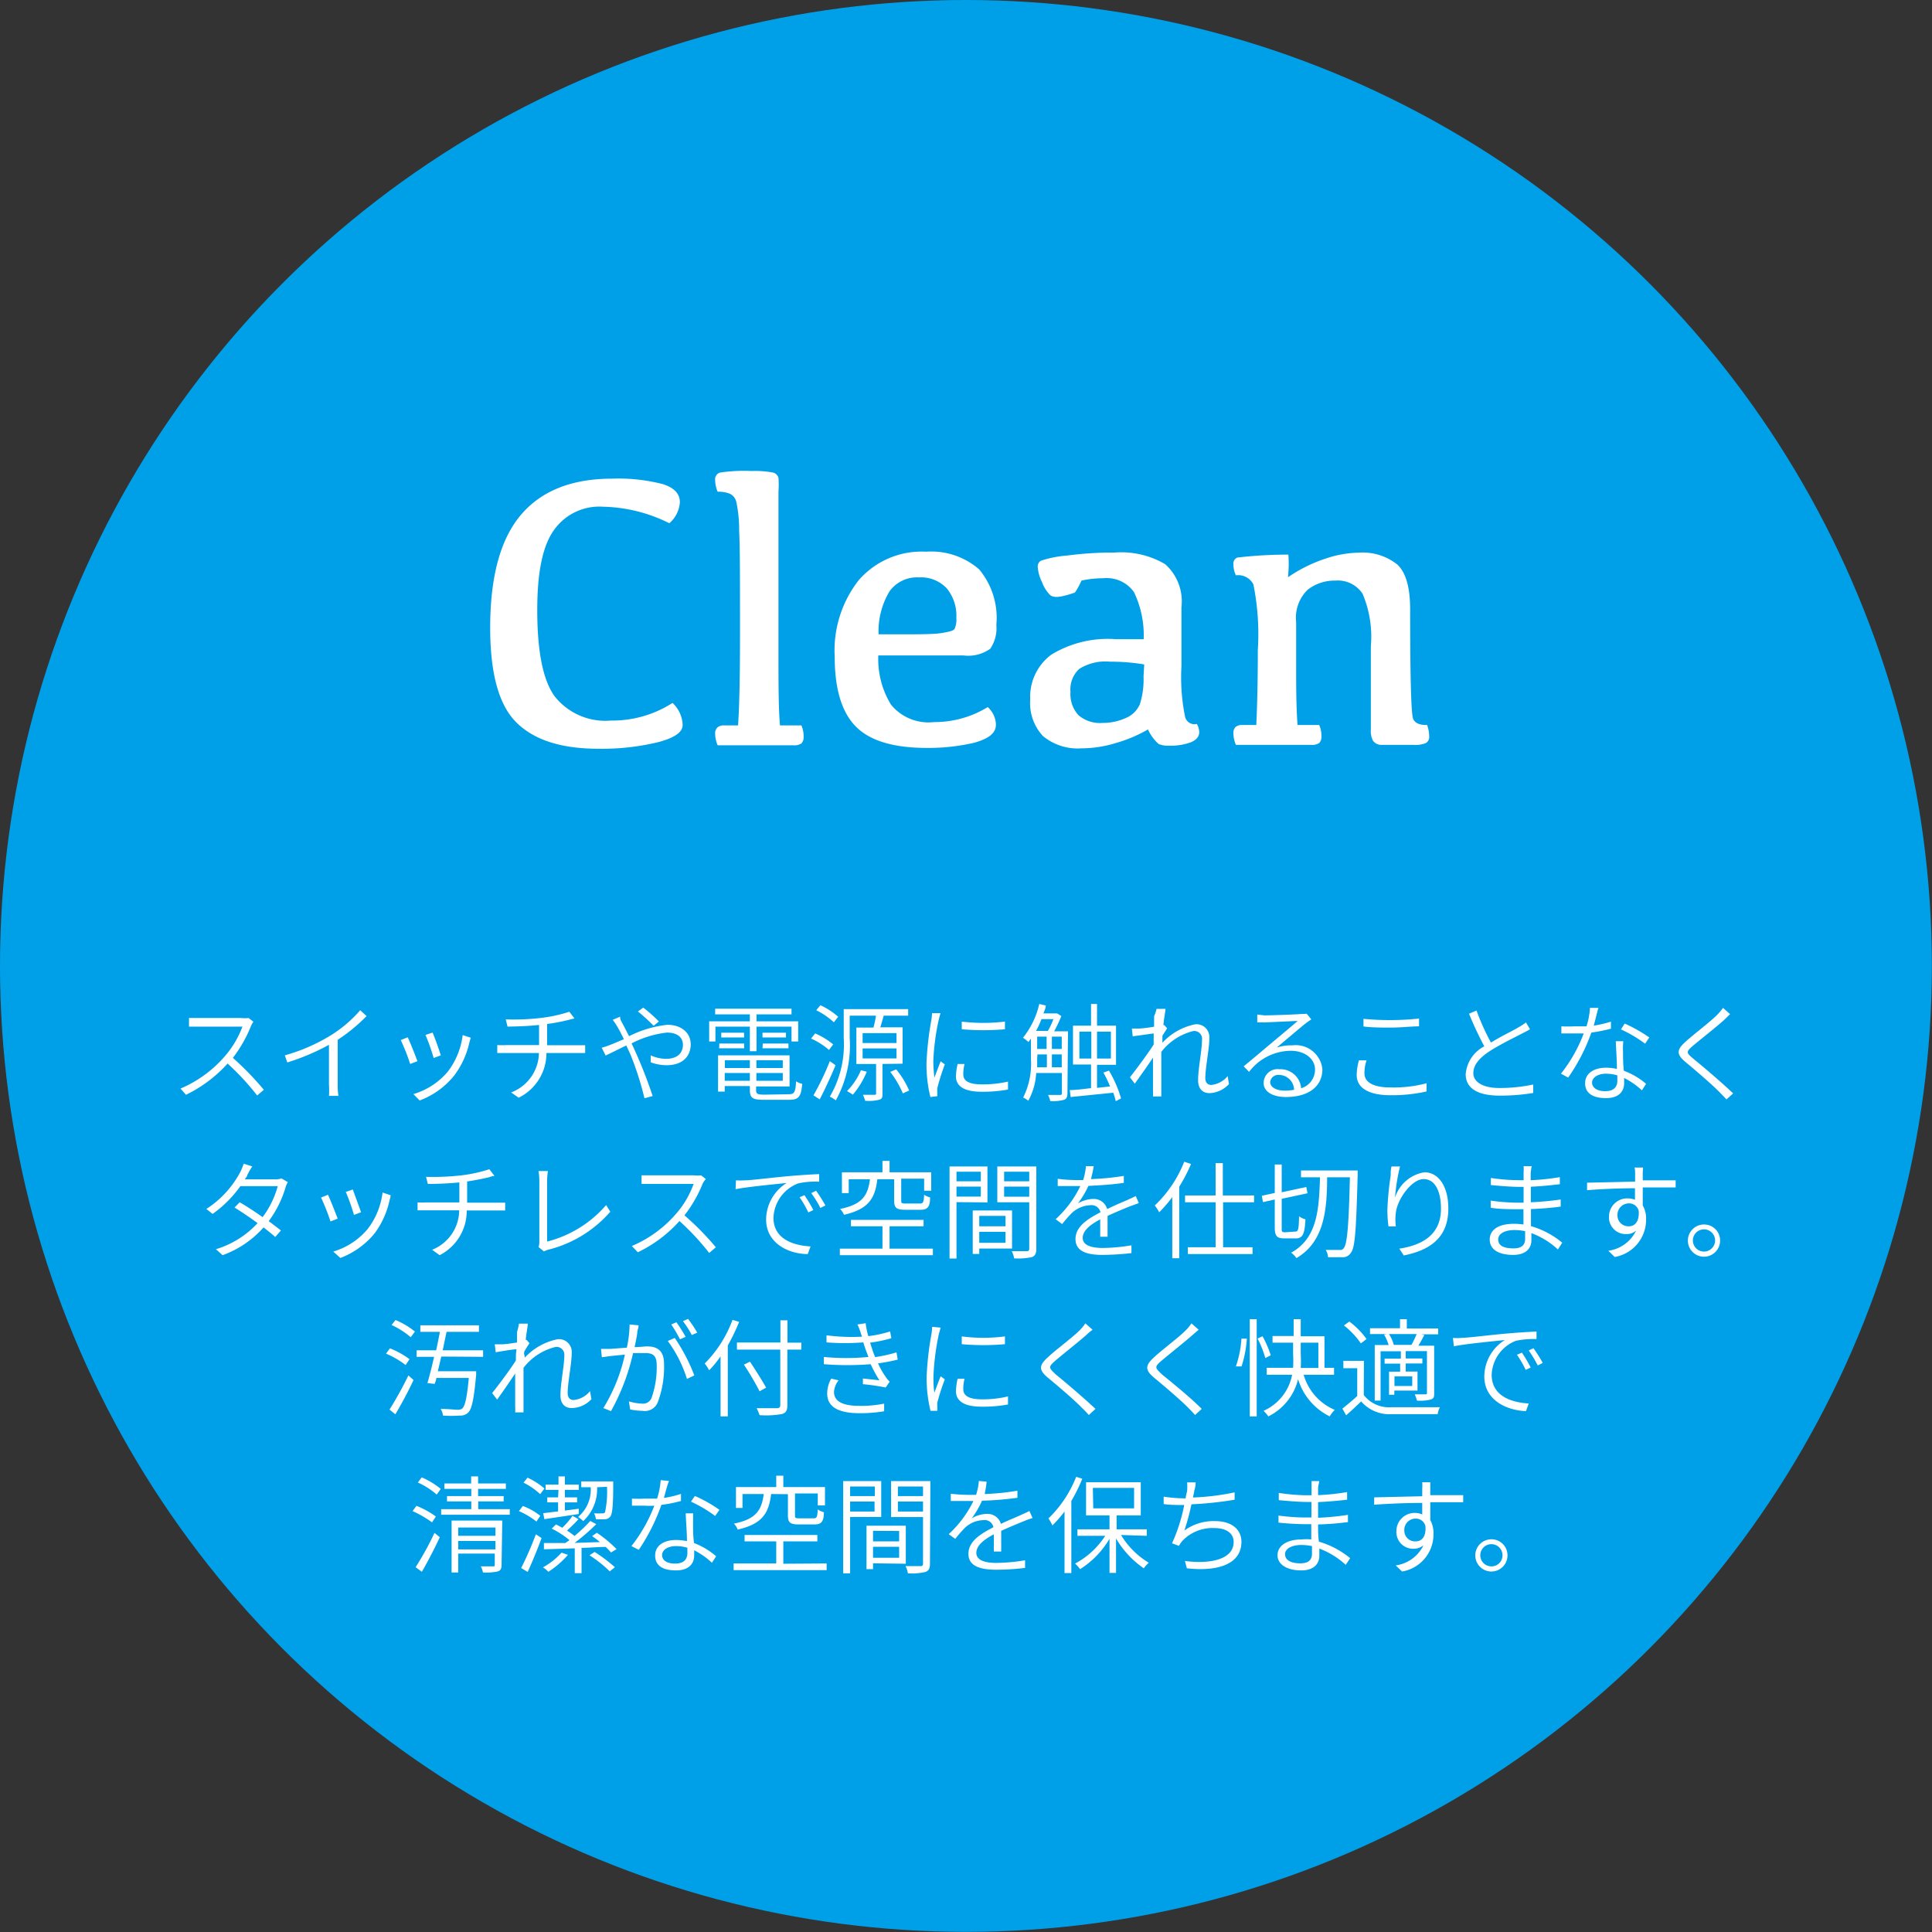 <svg xmlns="http://www.w3.org/2000/svg" viewBox="0 0 139.13 139.13"><rect x="0" y="0" width="139.13" height="139.13" fill="#333333" stroke="none"/><defs><style>.cls-1{fill:#00a0e9;}.cls-2{fill:#fff;}</style></defs><g id="レイヤー_2" data-name="レイヤー 2"><g id="レイヤー_1-2" data-name="レイヤー 1"><circle class="cls-1" cx="69.56" cy="69.56" r="69.56"/><path class="cls-2" d="M44,51.89a8,8,0,0,0,4.43-1.27,2.28,2.28,0,0,1,.73,1.59c0,.52-.59.93-1.78,1.24a17.19,17.19,0,0,1-4.29.47c-2.67,0-4.63-.63-5.9-1.89s-1.89-3.53-1.89-6.83c0-3.69.74-6.39,2.22-8.13s3.68-2.6,6.57-2.6a12.76,12.76,0,0,1,3.63.39c.83.26,1.24.69,1.24,1.31a2.18,2.18,0,0,1-.76,1.51,11.15,11.15,0,0,0-4.78-1.19,4,4,0,0,0-3.54,1.7c-.8,1.13-1.19,3-1.19,5.73,0,3,.41,5.06,1.25,6.22A4.65,4.65,0,0,0,44,51.89Z"/><path class="cls-2" d="M53.29,45.71c0-3.91,0-6.39-.06-7.46a9.68,9.68,0,0,0-.2-2.08.88.88,0,0,0-.48-.62,2.33,2.33,0,0,0-.87-.14,2.19,2.19,0,0,1-.18-.84.5.5,0,0,1,.36-.54,11.64,11.64,0,0,1,2.27-.11,6.85,6.85,0,0,1,1.48.1.54.54,0,0,1,.45.39,6.87,6.87,0,0,1,0,1V47c0,2.21,0,4,.11,5.24h1.54a1.85,1.85,0,0,1,.16.78.67.67,0,0,1-.15.51.89.89,0,0,1-.58.14H51.68a2.22,2.22,0,0,1-.18-.83.58.58,0,0,1,.16-.45.67.67,0,0,1,.49-.15h1Q53.29,50.29,53.29,45.71Z"/><path class="cls-2" d="M66.69,39.73A5.25,5.25,0,0,1,70.51,41a5.44,5.44,0,0,1,1.24,4,2.62,2.62,0,0,1-.44,1.72,2.74,2.74,0,0,1-1.94.48H63.25a6.29,6.29,0,0,0,.91,3.54A3.49,3.49,0,0,0,67.27,52a7.33,7.33,0,0,0,3.86-1.08,1.76,1.76,0,0,1,.59,1.26c0,.62-.51,1-1.53,1.3a14.51,14.51,0,0,1-3.45.38c-2.36,0-4.06-.5-5.08-1.51s-1.55-2.68-1.55-5.05a8.2,8.2,0,0,1,1.74-5.53A6,6,0,0,1,66.69,39.73Zm-.53,1.85a2.43,2.43,0,0,0-2.1,1,5.58,5.58,0,0,0-.79,3.1h1.42c1.52,0,2.55,0,3.1-.09s.86-.16.95-.3a1.58,1.58,0,0,0,.13-.78,3.11,3.11,0,0,0-.69-2.14A2.55,2.55,0,0,0,66.16,41.58Z"/><path class="cls-2" d="M82.67,52.53a10.22,10.22,0,0,1-2.39,1,8.42,8.42,0,0,1-2.4.36A3.91,3.91,0,0,1,75.1,53a3.47,3.47,0,0,1-.91-2.61,3.79,3.79,0,0,1,1.51-3.24,7.8,7.8,0,0,1,4.66-1.12h2a7.15,7.15,0,0,0-.7-3.39,2.39,2.39,0,0,0-2.18-1,7.54,7.54,0,0,0-1.6.17,5.29,5.29,0,0,1-.47.86,7.07,7.07,0,0,1-.8.24c-.48.12-.81.1-1-.07a2.63,2.63,0,0,1-.58-.94,2.85,2.85,0,0,1-.3-1.09.48.48,0,0,1,.23-.43,7.74,7.74,0,0,1,1.86-.37,25.53,25.53,0,0,1,3.47-.22,6.24,6.24,0,0,1,3.62.84,3.59,3.59,0,0,1,1.17,3.1v4.26a14.2,14.2,0,0,0,.26,3.62.69.69,0,0,0,.85.52,1.27,1.27,0,0,1,.17.6c0,.31-.2.55-.59.72a4.26,4.26,0,0,1-1.59.25,1.81,1.81,0,0,1-.74-.12A3.12,3.12,0,0,1,82.67,52.53Zm-.27-4.68a14.28,14.28,0,0,0-2.47-.2,3.53,3.53,0,0,0-2.21.52,2,2,0,0,0-.63,1.66,2.24,2.24,0,0,0,.57,1.67,2.37,2.37,0,0,0,1.73.56,4,4,0,0,0,1.7-.36,1.88,1.88,0,0,0,1-1,5.92,5.92,0,0,0,.26-2Z"/><path class="cls-2" d="M92.75,41.57a10.6,10.6,0,0,1,2.7-1.34,7.81,7.81,0,0,1,2.39-.43,4,4,0,0,1,2.78.85q.93.85.93,3.24,0,7.45.22,7.89c.14.3.47.44,1,.43a2.32,2.32,0,0,1,.15.81.5.5,0,0,1-.24.49,1.91,1.91,0,0,1-.87.13c-1.28,0-2.07,0-2.35,0a.72.72,0,0,1-.58-.29,1.49,1.49,0,0,1-.16-.81v-6a7.94,7.94,0,0,0-.6-3.79,2.13,2.13,0,0,0-1.94-.94,3.17,3.17,0,0,0-2,.65,2.81,2.81,0,0,0-.84,2.34V47.7c0,1.63,0,3.14.1,4.51H95a1.85,1.85,0,0,1,.16.78.67.67,0,0,1-.15.51.89.89,0,0,1-.58.14H89a2.22,2.22,0,0,1-.18-.83.61.61,0,0,1,.15-.45.7.7,0,0,1,.5-.15h1c.07-1.46.11-3.26.11-5.39a18.11,18.11,0,0,0-.32-4.74A1.23,1.23,0,0,0,89,41.43a1.87,1.87,0,0,1-.18-.8.46.46,0,0,1,.29-.48,31.57,31.57,0,0,1,3.67-.21A8.77,8.77,0,0,1,92.75,41.57Z"/><path class="cls-2" d="M18.07,73.9a9.66,9.66,0,0,1-1.3,2.28A21.72,21.72,0,0,1,19,78.48l-.48.41a18.36,18.36,0,0,0-2.13-2.3,9.74,9.74,0,0,1-3,2.25L13,78.39a8.68,8.68,0,0,0,3.16-2.29,7,7,0,0,0,1.3-2.17H14.36c-.27,0-.68,0-.75,0v-.62c.09,0,.51,0,.75,0h3a2.34,2.34,0,0,0,.54,0l.35.27A1.4,1.4,0,0,0,18.07,73.9Z"/><path class="cls-2" d="M23.85,74.54a9.24,9.24,0,0,0,2.09-1.79l.46.42a12.33,12.33,0,0,1-2.08,1.71v3.26a5.15,5.15,0,0,0,.05.78h-.68a5.15,5.15,0,0,0,0-.78v-2.9a16,16,0,0,1-3,1.27L20.51,76A13,13,0,0,0,23.85,74.54Z"/><path class="cls-2" d="M30.06,76.42l-.52.2a15.43,15.43,0,0,0-.68-1.72l.5-.2C29.51,75,29.91,76,30.06,76.42Zm3.74-1.34a6.17,6.17,0,0,1-1.09,2.37,5.79,5.79,0,0,1-2.49,1.8l-.45-.46a5.17,5.17,0,0,0,2.48-1.62,5.44,5.44,0,0,0,1.07-2.63l.58.19ZM31.74,76l-.51.19a14.25,14.25,0,0,0-.59-1.66l.51-.17C31.27,74.62,31.64,75.63,31.74,76Z"/><path class="cls-2" d="M39,73.3a10.61,10.61,0,0,0,2-.44l.37.48-.4.1a13.39,13.39,0,0,1-1.57.3v1.53h2.15l.59,0v.56l-.57,0H39.35a3.57,3.57,0,0,1-2,3.22l-.54-.38a3.09,3.09,0,0,0,2-2.84H36.49l-.68,0v-.57a6.36,6.36,0,0,0,.67,0h2.34V73.81c-.79.09-1.67.11-2.27.12l-.13-.52A16.88,16.88,0,0,0,39,73.3Z"/><path class="cls-2" d="M44.83,73.71c.14.26.3.58.47.91a8,8,0,0,1,2.76-.82c1,0,1.68.57,1.68,1.4S49.2,76.71,48,76.71a3.31,3.31,0,0,1-1.14-.21V76a2.74,2.74,0,0,0,1.1.25c.89,0,1.22-.49,1.22-1s-.36-.89-1.15-.89a7.23,7.23,0,0,0-2.55.78c.11.22.21.45.31.67A33.4,33.4,0,0,1,47,78.93l-.59.16a22,22,0,0,0-1-3.13c-.1-.23-.21-.46-.31-.67-.6.28-1.14.57-1.49.72l-.28-.56a5.23,5.23,0,0,0,.6-.2c.27-.1.59-.25,1-.41-.17-.36-.33-.66-.46-.88s-.23-.37-.35-.52l.55-.23C44.62,73.34,44.75,73.57,44.83,73.71Zm1.11-.87.38-.28a10.49,10.49,0,0,1,1.13,1l-.38.31A13.38,13.38,0,0,0,45.94,72.84Z"/><path class="cls-2" d="M54,73.93H51.52V75h-.45V73.55H54v-.5h-2.5v-.41H57v.41H54.48v.5h3V75H57V73.93H54.48V75.7H54Zm2.8,4.87c.41,0,.48-.14.53-.93a1.32,1.32,0,0,0,.44.18c-.08.92-.24,1.15-.94,1.15H55c-.81,0-1-.13-1-.72v-.27H52.19v.4h-.48V76h5.15v2.24H54.45v.27c0,.26.1.32.59.32Zm-5-3.65h1.79v.34H51.79Zm1.79-.44H51.94v-.34h1.64Zm-1.39,1.64v.56H54v-.56ZM54,77.83v-.56H52.19v.56Zm2.37-1.48h-1.9v.56h1.9Zm0,1.48v-.56h-1.9v.56Zm.23-3.46v.34H54.91v-.34Zm-1.67.78h1.85v.34H54.91Z"/><path class="cls-2" d="M59.7,75.61a5.32,5.32,0,0,0-1.29-.82l.29-.37a5.34,5.34,0,0,1,1.3.79Zm.47,1.1c-.33.8-.77,1.75-1.14,2.46l-.45-.29a19.66,19.66,0,0,0,1.18-2.46Zm-.12-3.09a5.41,5.41,0,0,0-1.27-.87l.3-.36a5.24,5.24,0,0,1,1.28.83Zm3.5,3v2.12c0,.26,0,.39-.25.46a3.07,3.07,0,0,1-1,.07,2.07,2.07,0,0,0-.16-.43h.82c.1,0,.13,0,.13-.11V76.62H61.67V74H62.9a6.94,6.94,0,0,0,.18-.86H61.19v1.62a8.15,8.15,0,0,1-1,4.48,3.12,3.12,0,0,0-.43-.27,7.42,7.42,0,0,0,1-4.21V72.67h4.64v.47H63.53l.11,0c-.08.28-.16.58-.25.84H65v2.62Zm-1.13.56a6.3,6.3,0,0,1-1,1.65L61,78.57a4.8,4.8,0,0,0,1-1.5Zm-.3-2.07h2.44V74.4H62.12Zm0,1.11h2.44V75.5H62.12Zm2.42.79a6.35,6.35,0,0,1,.93,1.52l-.45.21a7.14,7.14,0,0,0-.91-1.55Z"/><path class="cls-2" d="M67.6,73.44a17.06,17.06,0,0,0-.39,3,11.69,11.69,0,0,0,.08,1.17c.13-.36.32-.86.45-1.18l.3.22a16.75,16.75,0,0,0-.54,1.7,2.11,2.11,0,0,0,0,.33c0,.09,0,.19,0,.26L67,79a9.83,9.83,0,0,1-.28-2.46,22.23,22.23,0,0,1,.35-3.08,4.45,4.45,0,0,0,.05-.5l.61,0C67.69,73.09,67.63,73.31,67.6,73.44Zm1.77,3.93c0,.36.23.72,1.33.72a8.18,8.18,0,0,0,1.89-.2l0,.57a9.68,9.68,0,0,1-1.9.16c-1.28,0-1.85-.41-1.85-1.12a4.79,4.79,0,0,1,.12-.88l.5,0A3,3,0,0,0,69.37,77.37Zm3-3.8v.55a17.94,17.94,0,0,1-3.11,0v-.55A13,13,0,0,0,72.36,73.57Z"/><path class="cls-2" d="M76.87,78.73c0,.25-.06.4-.24.47a3.09,3.09,0,0,1-1,.09,1.56,1.56,0,0,0-.16-.44h.85c.11,0,.15,0,.15-.14V77.27H74.62a4.69,4.69,0,0,1-.57,2,1.37,1.37,0,0,0-.37-.23,5.42,5.42,0,0,0,.56-2.8V74.8l-.18.24a3,3,0,0,0-.39-.31,6,6,0,0,0,1.17-2.43l.47.11c0,.19-.1.38-.17.57h.91l.08,0,.3.19a9.19,9.19,0,0,1-.52,1.1h1ZM75,73.39a6.64,6.64,0,0,1-.39.85h.85a5.13,5.13,0,0,0,.4-.85Zm-.31,2.88c0,.18,0,.38,0,.59h.7v-.93h-.68Zm0-.73h.68v-.89h-.68Zm1.06,0h.71v-.89h-.71Zm.71,1.32v-.93h-.71v.93Zm3.89,2.44a5,5,0,0,0-.18-.61L77.1,79l-.06-.5c.41,0,.95-.07,1.53-.14v-1.7h-1.3V73.86h1.3V72.3H79v1.56h1.37v2.82H79v1.66l.94-.1a8.43,8.43,0,0,0-.48-1l.4-.14a8.47,8.47,0,0,1,.87,2Zm-1.76-3.07V74.29h-.86v1.94ZM79,74.29v1.94H80V74.29Z"/><path class="cls-2" d="M83.29,72.65l.64,0c0,.18-.1.62-.15,1.17h.06l.21.23-.34.54c0,.16,0,.33,0,.5a4.4,4.4,0,0,1,2.38-1.33.93.93,0,0,1,1,1c0,.76-.29,2.11-.29,2.88,0,.27.13.49.42.49a1.73,1.73,0,0,0,1.19-.64l.09.58a2,2,0,0,1-1.4.65c-.5,0-.82-.32-.82-.93,0-.86.28-2.14.28-2.9a.56.56,0,0,0-.63-.64,4.17,4.17,0,0,0-2.3,1.5c0,.34,0,.66,0,.94,0,.72,0,1.15,0,1.83,0,.13,0,.3,0,.44h-.6a3.22,3.22,0,0,0,0-.43c0-.74,0-1.1,0-1.92,0-.11,0-.26,0-.44-.38.56-.92,1.33-1.31,1.87l-.35-.46c.43-.54,1.33-1.76,1.71-2.36,0-.26,0-.54,0-.8l-1.51.21-.06-.56h.48c.24,0,.73-.07,1.12-.13,0-.38,0-.67,0-.75A3.41,3.41,0,0,0,83.29,72.65Z"/><path class="cls-2" d="M91.06,73.12c.4,0,2.26-.06,2.65-.1A2.27,2.27,0,0,0,94.1,73l.33.41c-.13.09-.28.19-.42.3-.37.29-1.46,1.22-2.07,1.73a3.34,3.34,0,0,1,1.12-.16A1.93,1.93,0,0,1,95.23,77c0,1.24-1,2-2.62,2C91.58,79,91,78.57,91,78a1,1,0,0,1,1.14-1,1.49,1.49,0,0,1,1.56,1.37,1.4,1.4,0,0,0,1-1.35c0-.77-.73-1.35-1.75-1.35a3.81,3.81,0,0,0-3,1.52l-.39-.4c.65-.53,1.64-1.37,2.08-1.74s1.42-1.18,1.81-1.53l-2.42.11a3.87,3.87,0,0,0-.49,0l0-.57Zm1.47,5.42a3.45,3.45,0,0,0,.66-.06,1.09,1.09,0,0,0-1.08-1.07.58.58,0,0,0-.64.51C91.47,78.3,91.91,78.54,92.53,78.54Z"/><path class="cls-2" d="M98.26,77.31c0,.61.62,1,1.86,1a9.23,9.23,0,0,0,2.61-.3v.59a11.35,11.35,0,0,1-2.61.27c-1.51,0-2.42-.5-2.42-1.45a4.22,4.22,0,0,1,.16-1.06l.55,0A2.89,2.89,0,0,0,98.26,77.31Zm1.93-3.85a19.71,19.71,0,0,0,2-.11v.56c-.52,0-1.33.09-2,.09s-1.42,0-2-.08v-.55A19.43,19.43,0,0,0,100.19,73.46Z"/><path class="cls-2" d="M107.37,75.08c.73-.46,1.6-.86,2-1.11a4.25,4.25,0,0,0,.52-.34l.29.49c-.16.1-.34.19-.56.3-.52.28-1.6.79-2.36,1.29s-1.16,1-1.16,1.58.62,1.06,1.86,1.06a11.48,11.48,0,0,0,2.45-.25v.61a14.76,14.76,0,0,1-2.41.19c-1.43,0-2.45-.43-2.45-1.55a2.48,2.48,0,0,1,1.34-2A24.31,24.31,0,0,1,105.79,73l.54-.23A16.31,16.31,0,0,0,107.37,75.08Z"/><path class="cls-2" d="M114.77,73.86a7.94,7.94,0,0,0,1.24-.29v.51a12.12,12.12,0,0,1-1.41.28,13.56,13.56,0,0,1-1.67,3.24l-.52-.28a10.79,10.79,0,0,0,1.64-2.9q-.36,0-.72,0c-.28,0-.6,0-.89,0l0-.51a8.51,8.51,0,0,0,.92,0c.29,0,.58,0,.89,0a5.36,5.36,0,0,0,.25-1.33l.61,0C115,72.92,114.9,73.41,114.77,73.86Zm2.11,1.94c0,.3,0,.82.06,1.31a5.28,5.28,0,0,1,1.6.94l-.3.47a5.55,5.55,0,0,0-1.28-.89V78c0,.6-.39,1.08-1.3,1.08s-1.51-.32-1.51-1.07.68-1.12,1.51-1.12a3.33,3.33,0,0,1,.78.09c0-.64-.06-1.41-.08-2h.54A5.37,5.37,0,0,0,116.88,75.8Zm-1.29,2.78c.66,0,.88-.34.88-.75,0-.11,0-.24,0-.39a3.06,3.06,0,0,0-.82-.12c-.58,0-1,.28-1,.64S115,78.58,115.59,78.58Zm1.14-4.45.27-.42a10.62,10.62,0,0,1,1.77,1l-.3.45A9.54,9.54,0,0,0,116.73,74.13Z"/><path class="cls-2" d="M124.16,73.45c-.53.48-1.65,1.36-2.22,1.84s-.49.53,0,.95c.71.58,2,1.67,2.87,2.5l-.48.43-.51-.53c-.55-.56-1.72-1.56-2.43-2.15s-.63-.91,0-1.48,1.76-1.41,2.28-1.94a3.43,3.43,0,0,0,.41-.49l.51.45Z"/><path class="cls-2" d="M17.81,84.61c0,.1-.11.2-.18.32H19.8a1.23,1.23,0,0,0,.47-.07l.46.27a1.49,1.49,0,0,0-.17.39,7.72,7.72,0,0,1-1.21,2.42c.33.24.62.47.88.67l-.41.47c-.23-.21-.52-.44-.84-.69a7.2,7.2,0,0,1-2.95,2l-.48-.43a6.68,6.68,0,0,0,3-1.88c-.55-.4-1.15-.81-1.66-1.12l.37-.38c.52.3,1.1.68,1.65,1.07A6.5,6.5,0,0,0,20,85.42H17.31a8.51,8.51,0,0,1-2,2l-.45-.36a7.1,7.1,0,0,0,2.46-2.69,4.49,4.49,0,0,0,.23-.57l.62.2C18,84.23,17.89,84.47,17.81,84.61Z"/><path class="cls-2" d="M24.32,87.76l-.52.2a15.43,15.43,0,0,0-.68-1.72l.5-.2C23.77,86.35,24.17,87.37,24.32,87.76Zm3.74-1.35A6.22,6.22,0,0,1,27,88.79a5.87,5.87,0,0,1-2.49,1.8L24,90.13a5.12,5.12,0,0,0,2.48-1.63,5.36,5.36,0,0,0,1.07-2.62l.58.19C28.12,86.21,28.09,86.32,28.06,86.41ZM26,87.3l-.51.19a14.25,14.25,0,0,0-.59-1.66l.51-.17C25.53,86,25.9,87,26,87.3Z"/><path class="cls-2" d="M33.24,84.64a10.61,10.61,0,0,0,2-.44l.37.48c-.16,0-.29.07-.4.1-.39.09-1,.22-1.57.3v1.53h2.15l.59,0v.56l-.57,0H33.61a3.57,3.57,0,0,1-1.95,3.22L31.12,90a3.09,3.09,0,0,0,1.95-2.84H30.75l-.68,0v-.57a6.36,6.36,0,0,0,.67,0h2.34V85.15c-.79.08-1.67.11-2.27.11l-.13-.51A18.29,18.29,0,0,0,33.24,84.64Z"/><path class="cls-2" d="M38.84,89.46V85a4.39,4.39,0,0,0-.06-.67h.68a4.51,4.51,0,0,0-.06.67v4.41a8.31,8.31,0,0,0,4.25-2.63l.3.48A8.7,8.7,0,0,1,39.46,90a2,2,0,0,0-.29.12l-.39-.32A1,1,0,0,0,38.84,89.46Z"/><path class="cls-2" d="M50.6,85.24a9.38,9.38,0,0,1-1.31,2.28,20.1,20.1,0,0,1,2.26,2.3l-.48.41a17.81,17.81,0,0,0-2.14-2.3,9.51,9.51,0,0,1-3,2.25l-.43-.45a8.68,8.68,0,0,0,3.16-2.29,6.74,6.74,0,0,0,1.29-2.18h-3c-.27,0-.68,0-.75,0v-.62c.08,0,.51,0,.75,0h3a2.4,2.4,0,0,0,.54,0l.34.27A1.39,1.39,0,0,0,50.6,85.24Z"/><path class="cls-2" d="M53.63,85c.47,0,1.95-.2,3.36-.32.85-.07,1.54-.11,2-.13v.55a5.71,5.71,0,0,0-1.51.12,2.76,2.76,0,0,0-1.78,2.47c0,1.54,1.43,2,2.67,2.07l-.2.55c-1.38,0-3-.78-3-2.49a3.14,3.14,0,0,1,1.48-2.63c-.84.09-2.86.28-3.68.45L53,85A5.18,5.18,0,0,0,53.63,85Zm4.94,2.14-.36.17a7.36,7.36,0,0,0-.63-1.09l.35-.15A9.45,9.45,0,0,1,58.57,87.14Zm.87-.33-.36.18a7.67,7.67,0,0,0-.66-1.07l.35-.17A10.89,10.89,0,0,1,59.44,86.81Z"/><path class="cls-2" d="M67.18,89.92v.47h-6.7v-.47h3.07V88.31H61.28v-.46h5.23v.46H64.06v1.61Zm-4-5c-.16,1.37-.63,2.16-2.4,2.56a1.4,1.4,0,0,0-.28-.42c1.63-.33,2-1,2.15-2.14H61.12v1h-.49v-1.5h2.92v-.82h.51v.82h3v1.33h-.51v-.87H64.9v1.57c0,.18,0,.22.34.22h1c.24,0,.28-.08.31-.63a1.52,1.52,0,0,0,.43.19c0,.7-.2.89-.69.89H65.2c-.65,0-.81-.14-.81-.67V84.92Z"/><path class="cls-2" d="M68.88,86.57v4.06h-.5V84h2.73v2.59Zm0-2.19v.69h1.75v-.69Zm1.75,1.79v-.72H68.88v.72Zm-.11,3.74v.39h-.47V87.17h2.83v2.74Zm0-2.35v.75h1.89v-.75Zm1.89,1.94v-.79H70.52v.79Zm2.22.42c0,.35-.09.52-.32.61a4.8,4.8,0,0,1-1.28.09,1.76,1.76,0,0,0-.17-.52c.48,0,1,0,1.08,0s.18,0,.18-.19V86.58h-2.3V84h2.81Zm-2.32-5.54v.69h1.81v-.69Zm1.81,1.8v-.73H72.31v.73Z"/><path class="cls-2" d="M78.56,84.91a18,18,0,0,0,2.37-.23v.5c-.77.12-1.72.18-2.55.22a7,7,0,0,1-.75,1.26,2.25,2.25,0,0,1,1.1-.32,1,1,0,0,1,1,.73c.55-.27,1-.46,1.47-.66.21-.1.39-.17.59-.28l.22.51-.64.23c-.44.18-1,.41-1.61.69,0,.45,0,1.11,0,1.5h-.53c0-.31,0-.84,0-1.25-.73.39-1.26.81-1.26,1.34s.63.72,1.43.72a13.07,13.07,0,0,0,2.08-.19l0,.56a19.7,19.7,0,0,1-2.09.13c-1.07,0-1.94-.23-1.94-1.14s.89-1.46,1.8-1.93a.66.66,0,0,0-.72-.51,2.08,2.08,0,0,0-1.34.56,8.67,8.67,0,0,0-.7.8l-.47-.35a7.8,7.8,0,0,0,1.78-2.39h-.37c-.33,0-.83,0-1.26,0v-.52a10.25,10.25,0,0,0,1.29.09H78a4.3,4.3,0,0,0,.2-1l.56,0A7.56,7.56,0,0,1,78.56,84.91Z"/><path class="cls-2" d="M85.77,83.82a11.59,11.59,0,0,1-.85,1.64v5.15h-.5v-4.4a10.25,10.25,0,0,1-.94,1.09,3.41,3.41,0,0,0-.32-.49,8.74,8.74,0,0,0,2.12-3.15Zm2.31,2.76v3.24H90.2v.49H85.54v-.49h2V86.58h-2.2v-.49h2.2V83.76h.52v2.33h2.25v.49Z"/><path class="cls-2" d="M93.29,88.69c.21,0,.24-.19.26-1.1a1.39,1.39,0,0,0,.46.22c-.05,1-.18,1.37-.68,1.37h-.84c-.54,0-.69-.17-.69-.8v-2l-.85.19-.08-.46.93-.2V83.86h.5v2l1.77-.38.09.45-1.86.4v2.1c0,.27,0,.31.26.31Zm4.48-4.06c-.11,3.93-.18,5.21-.49,5.59a.68.68,0,0,1-.57.32c-.25,0-.67,0-1.07,0a1.18,1.18,0,0,0-.17-.53c.46,0,.87,0,1,0a.29.29,0,0,0,.3-.13c.24-.28.36-1.57.44-5.1H95.57c0,2.38-.22,4.66-2.21,5.82a1.75,1.75,0,0,0-.38-.39c1.93-1.06,2-3.21,2.08-5.43H93.69v-.49h4.08Z"/><path class="cls-2" d="M100.46,86.25a2.65,2.65,0,0,1,2.12-1.83c1,0,1.72,1,1.72,2.61,0,2.12-1.34,3-3.21,3.38l-.32-.49c1.65-.25,3-1,3-2.88,0-1.22-.41-2.13-1.25-2.13s-1.87,1.4-2,2.41a3.93,3.93,0,0,0,0,1l-.53,0a9,9,0,0,1-.08-1.21,22,22,0,0,1,.24-2.47c0-.22,0-.43.06-.64l.61,0A13.83,13.83,0,0,0,100.46,86.25Z"/><path class="cls-2" d="M110.23,84.49c0,.1,0,.28,0,.5a16.24,16.24,0,0,0,2.1-.22v.51c-.63.07-1.35.15-2.09.18v1.12a21.46,21.46,0,0,0,2.15-.2v.51c-.73.1-1.41.15-2.14.18,0,.42,0,.85,0,1.23a6.15,6.15,0,0,1,2.25,1.19l-.31.49a5.77,5.77,0,0,0-1.91-1.18c0,.22,0,.39,0,.52,0,.51-.32,1.05-1.32,1.05s-1.68-.37-1.68-1.1.66-1.14,1.75-1.14a4.94,4.94,0,0,1,.68.05c0-.36,0-.76,0-1.1h-.43c-.54,0-1.38,0-1.93-.11v-.51a14.45,14.45,0,0,0,1.94.15h.43V85.47h-.36c-.54,0-1.49-.08-2-.13v-.51a14,14,0,0,0,2,.16h.36v-.56a3,3,0,0,0,0-.45h.58A4.58,4.58,0,0,0,110.23,84.49ZM109,89.9c.44,0,.83-.14.83-.69v-.55a3.84,3.84,0,0,0-.76-.08c-.77,0-1.18.3-1.18.67S108.15,89.9,109,89.9Z"/><path class="cls-2" d="M118.3,84.45V85h2.37v.51c-.42,0-1.1,0-2.22,0h-.15c0,.45,0,.94,0,1.3a1.86,1.86,0,0,1,.24,1,2.72,2.72,0,0,1-2.26,2.71l-.46-.45a2.59,2.59,0,0,0,2-1.45,1,1,0,0,1-.71.25,1.2,1.2,0,0,1-1.24-1.26,1.31,1.31,0,0,1,1.32-1.31,1.54,1.54,0,0,1,.55.1c0-.23,0-.54,0-.83-1.17,0-2.49.06-3.45.14l0-.54,3.46-.08c0-.23,0-.43,0-.55s0-.4-.05-.46h.62C118.33,84.08,118.3,84.35,118.3,84.45Zm-1,3.86c.47,0,.76-.39.71-1.11a.71.71,0,0,0-.72-.54.82.82,0,0,0-.81.85A.78.78,0,0,0,117.25,88.31Z"/><path class="cls-2" d="M123.87,89.33a1.16,1.16,0,1,1-1.16-1.15A1.15,1.15,0,0,1,123.87,89.33Zm-.36,0a.8.8,0,1,0-.8.8A.8.8,0,0,0,123.51,89.33Z"/><path class="cls-2" d="M29.21,98.3a6.39,6.39,0,0,0-1.41-.82l.28-.38a6,6,0,0,1,1.41.78Zm-1.16,3.21a26.1,26.1,0,0,0,1.36-2.46l.37.33c-.37.8-.89,1.77-1.31,2.47Zm.43-6.45a5.63,5.63,0,0,1,1.4.83l-.3.41a5.76,5.76,0,0,0-1.38-.88Zm3.3,2.63c-.09.37-.17.73-.25,1.06h2.76s0,.16,0,.24c-.16,1.77-.31,2.48-.58,2.74a.79.79,0,0,1-.6.21,8.55,8.55,0,0,1-1.21,0,1.07,1.07,0,0,0-.17-.48c.52,0,1,.06,1.21.06a.51.51,0,0,0,.35-.09c.2-.18.34-.78.47-2.2H31.42c0,.16-.08.3-.12.43l-.52-.06c.15-.5.32-1.18.48-1.89H30v-.47h1.41c.1-.46.19-.92.27-1.33H30.27v-.47h4.22v.47H32.16c-.09.41-.18.87-.28,1.33h2.91v.47Z"/><path class="cls-2" d="M37.37,95.32l.64,0c0,.18-.1.62-.15,1.17l.06,0,.21.24c-.1.15-.23.35-.34.54s0,.33,0,.5a4.4,4.4,0,0,1,2.38-1.33.92.92,0,0,1,1,1c0,.77-.29,2.12-.29,2.89,0,.27.13.49.43.49a1.73,1.73,0,0,0,1.18-.64l.1.58a2,2,0,0,1-1.41.64c-.5,0-.82-.31-.82-.92,0-.86.28-2.14.28-2.9A.56.56,0,0,0,40,97a4.17,4.17,0,0,0-2.3,1.5c0,.34,0,.66,0,.94,0,.71,0,1.15,0,1.82,0,.13,0,.31,0,.45h-.6a3.34,3.34,0,0,0,0-.43c0-.74,0-1.1,0-1.92,0-.11,0-.26,0-.45-.38.57-.91,1.34-1.3,1.88l-.36-.47c.43-.53,1.34-1.75,1.71-2.35,0-.27,0-.54.05-.8-.33,0-1,.13-1.5.21l-.07-.57h.48c.24,0,.73-.07,1.12-.13,0-.38,0-.67,0-.75A3.58,3.58,0,0,0,37.37,95.32Z"/><path class="cls-2" d="M45.9,95.86c0,.22-.11.71-.2,1.15.38,0,.71-.05.9-.05.66,0,1.22.24,1.22,1.26a7.26,7.26,0,0,1-.45,2.76,1,1,0,0,1-1.09.62,5,5,0,0,1-.9-.1l-.09-.58a3.83,3.83,0,0,0,.94.16.66.66,0,0,0,.69-.41,6.57,6.57,0,0,0,.37-2.38c0-.72-.33-.85-.82-.85-.2,0-.53,0-.88,0A15.6,15.6,0,0,1,44,101.62l-.55-.22A12.4,12.4,0,0,0,45,97.55l-1,.1-.66.09-.06-.6c.24,0,.42,0,.66,0l1.2-.09a8.18,8.18,0,0,0,.2-1.67l.64.06C46,95.57,45.93,95.72,45.9,95.86ZM50,99.05l-.53.25a9.24,9.24,0,0,0-1.38-2.73l.5-.22A12.86,12.86,0,0,1,50,99.05Zm-.65-2.77-.38.17a10.68,10.68,0,0,0-.63-1.07l.37-.16A10.28,10.28,0,0,1,49.38,96.28Zm.85-.31-.38.17a7.35,7.35,0,0,0-.64-1l.37-.16A8.93,8.93,0,0,1,50.23,96Z"/><path class="cls-2" d="M53.23,95.19a14.72,14.72,0,0,1-.82,1.7V102h-.52V97.68a8.17,8.17,0,0,1-.82,1,3.41,3.41,0,0,0-.32-.49,8.72,8.72,0,0,0,2-3.14Zm4.47,2h-1v4c0,.41-.11.55-.39.64a6.48,6.48,0,0,1-1.61.08,4.12,4.12,0,0,0-.21-.5c.66,0,1.28,0,1.45,0s.25-.06.25-.22v-4H53.07v-.51H56.2V95.08h.51v1.61h1Zm-3,3a20.46,20.46,0,0,0-1.13-1.92l.44-.21c.4.61.91,1.41,1.16,1.87Z"/><path class="cls-2" d="M61.75,95.38l.59-.09a5.49,5.49,0,0,0,.19.93,8.38,8.38,0,0,0,1.57-.34l.09.49a10.28,10.28,0,0,1-1.53.32c.06.2.13.39.18.56s.12.31.18.48a10.52,10.52,0,0,0,1.54-.34l.09.52a13,13,0,0,1-1.42.27,5.76,5.76,0,0,0,.57,1,2.08,2.08,0,0,0,.27.32l-.29.42a14.64,14.64,0,0,0-1.64-.24l0-.41,1.19.13a9.34,9.34,0,0,1-.63-1.16,20.82,20.82,0,0,1-3.37,0l0-.52a16.61,16.61,0,0,0,3.21,0l-.16-.42q-.12-.33-.21-.63a17.2,17.2,0,0,1-2.65,0l0-.51a14.11,14.11,0,0,0,2.54.1c0-.09-.05-.17-.07-.25A4.75,4.75,0,0,0,61.75,95.38Zm-1.69,4.86c0,.64.57,1,1.8,1a8.23,8.23,0,0,0,1.81-.16l0,.55a10.59,10.59,0,0,1-1.77.14c-1.51,0-2.33-.45-2.33-1.41a2.15,2.15,0,0,1,.29-1.08l.53.12A1.51,1.51,0,0,0,60.06,100.24Z"/><path class="cls-2" d="M67.6,96.12a18,18,0,0,0-.38,3c0,.4,0,.75.07,1.17.13-.36.32-.86.45-1.18l.3.22A16.66,16.66,0,0,0,67.5,101a2.38,2.38,0,0,0,0,.34l0,.26-.49,0a9.89,9.89,0,0,1-.28-2.46,22,22,0,0,1,.35-3.08,4.4,4.4,0,0,0,.05-.51l.61.06C67.69,95.77,67.63,96,67.6,96.12Zm1.77,3.93c0,.35.24.72,1.33.72a7.66,7.66,0,0,0,1.89-.21l0,.58a9.68,9.68,0,0,1-1.9.16c-1.28,0-1.85-.42-1.85-1.13a5,5,0,0,1,.12-.88l.5,0A2.93,2.93,0,0,0,69.37,100.05Zm3-3.81v.56a17.94,17.94,0,0,1-3.11,0v-.56A12.07,12.07,0,0,0,72.36,96.24Z"/><path class="cls-2" d="M78.24,96.13c-.53.47-1.65,1.35-2.22,1.84s-.48.53,0,1c.71.58,2,1.67,2.87,2.49l-.48.44c-.15-.17-.32-.35-.51-.53-.55-.57-1.72-1.56-2.43-2.15s-.63-.91,0-1.49,1.76-1.41,2.28-1.93a3.48,3.48,0,0,0,.41-.5l.52.46C78.59,95.83,78.36,96,78.24,96.13Z"/><path class="cls-2" d="M85.89,96.13c-.53.47-1.64,1.35-2.22,1.84s-.48.53,0,1c.71.58,2.06,1.67,2.87,2.49l-.48.44c-.15-.17-.32-.35-.5-.53-.56-.57-1.73-1.56-2.44-2.15s-.63-.91,0-1.49,1.76-1.41,2.27-1.93a2.91,2.91,0,0,0,.41-.5l.52.46Z"/><path class="cls-2" d="M89,98.4a7.41,7.41,0,0,0,.4-2l.39,0a8.47,8.47,0,0,1-.38,2ZM90,95h.5v7H90Zm1.12,2.8a7.21,7.21,0,0,0-.56-1.41l.36-.16a7.24,7.24,0,0,1,.59,1.37ZM93.88,99a3.92,3.92,0,0,0,2.24,2.53,2.09,2.09,0,0,0-.36.47,4.42,4.42,0,0,1-2.28-2.68A4.06,4.06,0,0,1,91.34,102a2.64,2.64,0,0,0-.35-.4A3.57,3.57,0,0,0,93.05,99H91.22V98.5h1.9a8.61,8.61,0,0,0,0-1v-.81H91.64v-.48h1.52V95h.51v1.23h1.71V98.5h.69V99Zm-.21-1.49a8.58,8.58,0,0,1,0,1h1.27V96.69H93.67Z"/><path class="cls-2" d="M98.21,100.46a2.31,2.31,0,0,0,2,.88c.84,0,2.58,0,3.48,0a1.73,1.73,0,0,0-.16.5c-.84,0-2.47,0-3.31,0a2.7,2.7,0,0,1-2.2-.92c-.35.34-.7.67-1.08,1l-.27-.48c.32-.26.72-.58,1.07-.91v-2h-1V98h1.48ZM98,96.74a5.81,5.81,0,0,0-1.22-1.29l.39-.28a5.65,5.65,0,0,1,1.24,1.26Zm1.88-.67H98.66v-.42h2.16V95h.49v.67h2.26v.42h-1.2l.2.05c-.15.28-.29.55-.43.77h1.14v3.4c0,.26,0,.39-.24.47a2.89,2.89,0,0,1-1,.08,3.05,3.05,0,0,0-.16-.45h.76c.09,0,.12,0,.12-.11v-3h-1.53v.53h1.2v.36h-1.2v.58h.85v1.37h-1.67v.3h-.38V98.78h.8V98.2H99.71v-.36h1.17v-.53H99.42v3.55H99v-4h1a3.07,3.07,0,0,0-.33-.75Zm1.76.79a8.26,8.26,0,0,0,.38-.79h-2a2.42,2.42,0,0,1,.35.78l-.15,0h1.5Zm.06,2.26h-1.28v.69h1.28Z"/><path class="cls-2" d="M105.29,96.34c.48,0,1.95-.2,3.36-.32.85-.07,1.54-.11,2-.13v.54a6,6,0,0,0-1.5.13A2.74,2.74,0,0,0,107.42,99c0,1.54,1.43,2,2.67,2.07l-.2.55c-1.38-.05-3-.78-3-2.5a3.12,3.12,0,0,1,1.48-2.62c-.84.09-2.85.28-3.67.45l-.07-.6C104.91,96.37,105.14,96.36,105.29,96.34Zm4.94,2.14-.36.17a7.36,7.36,0,0,0-.63-1.09l.36-.15A10.11,10.11,0,0,1,110.23,98.48Zm.87-.33-.36.18a9.66,9.66,0,0,0-.65-1.08l.34-.16A10.89,10.89,0,0,1,111.1,98.15Z"/><path class="cls-2" d="M31.11,109.63a7.5,7.5,0,0,0-1.4-.81l.28-.38a6.33,6.33,0,0,1,1.4.77Zm-1.18,3.23a21.75,21.75,0,0,0,1.36-2.47l.38.31c-.37.81-.88,1.78-1.29,2.49Zm.44-6.47a5.72,5.72,0,0,1,1.37.83l-.29.41a5.5,5.5,0,0,0-1.36-.87Zm6.34,2.29v.4H31.77v-.4h2.17v-.56H32.19v-.38h1.75v-.52H32v-.39h1.93v-.51h.5v.51h2v.39h-2v.52h1.84v.38H34.44v.56Zm-.59,4c0,.26-.06.41-.26.48a3.92,3.92,0,0,1-1.08.08,1.37,1.37,0,0,0-.16-.44h.88c.1,0,.13,0,.13-.13v-.79H33v1.36h-.48v-3.74h3.65ZM33,110v.6h2.68V110Zm2.68,1.58v-.61H33v.61Z"/><path class="cls-2" d="M38.63,109.57a5.67,5.67,0,0,0-1.26-.75l.28-.37a4.68,4.68,0,0,1,1.26.71Zm-1.1,3.35a23.61,23.61,0,0,0,1.06-2.43l.41.27c-.29.8-.68,1.74-1,2.44Zm1.37-5.32a5,5,0,0,0-1.2-.83l.29-.36a5.45,5.45,0,0,1,1.22.78Zm2,4.37a6.55,6.55,0,0,1-1.41,1.22,2.08,2.08,0,0,0-.39-.32,5.07,5.07,0,0,0,1.34-1.06ZM44,111.8c-.1-.12-.23-.25-.38-.4-.59,0-1.17.06-1.74.07v1.82h-.49V111.5l-2.22.07,0-.45,1.54,0,.3-.21a6.4,6.4,0,0,0-1.28-.83l.31-.3a4.92,4.92,0,0,1,.45.24,5.66,5.66,0,0,0,.74-.86l.43.24a10.66,10.66,0,0,1-.83.82,5.46,5.46,0,0,1,.54.39,11,11,0,0,0,1.14-1.08l.43.23a15.75,15.75,0,0,1-1.56,1.35l1.83-.06c-.19-.15-.38-.3-.57-.43l.34-.24a8.88,8.88,0,0,1,1.42,1.18Zm-3.78-4.51h-.93v-.38h.93v-.59h.46v.59h1v.38h-1v.54h.88v.36h-.88v.59l1-.13,0,.38-2.48.37-.08-.43,1.07-.13v-.65h-.78v-.36h.78ZM43,107.1a3.16,3.16,0,0,1-1,2.44,3,3,0,0,0-.37-.3,2.57,2.57,0,0,0,.91-2.14h-.68v-.42h2.3v.2c0,1.6-.07,2.16-.21,2.33a.51.51,0,0,1-.38.2c-.15,0-.41,0-.66,0a1.08,1.08,0,0,0-.13-.43,5.2,5.2,0,0,0,.59,0c.1,0,.15,0,.2-.08a6.91,6.91,0,0,0,.14-1.83Zm-.18,4.66a11.08,11.08,0,0,1,1.46,1.1l-.37.3A9,9,0,0,0,42.45,112Z"/><path class="cls-2" d="M47.81,107.87a7.06,7.06,0,0,0,1.23-.29l0,.51a9.51,9.51,0,0,1-1.41.28A14.12,14.12,0,0,1,46,111.61l-.53-.27a11,11,0,0,0,1.65-2.91,5.86,5.86,0,0,1-.72,0c-.29,0-.61,0-.89,0l0-.51a8.74,8.74,0,0,0,.93,0c.28,0,.58,0,.88,0a5.79,5.79,0,0,0,.26-1.33l.6.06C48.05,106.94,47.94,107.42,47.81,107.87Zm2.1,1.95c0,.3,0,.82.07,1.3a5.36,5.36,0,0,1,1.59.95l-.3.47a5.57,5.57,0,0,0-1.28-.9c0,.15,0,.27,0,.37,0,.6-.39,1.08-1.31,1.08s-1.5-.32-1.5-1.07.67-1.12,1.5-1.12a4.15,4.15,0,0,1,.79.08c0-.63-.07-1.41-.09-2h.54C49.91,109.34,49.91,109.55,49.91,109.82Zm-1.29,2.78c.66,0,.88-.35.88-.76,0-.11,0-.24,0-.38a2.71,2.71,0,0,0-.82-.12c-.58,0-1,.27-1,.64S48,112.6,48.62,112.6Zm1.14-4.46.28-.41a9.71,9.71,0,0,1,1.77,1l-.31.44A9.43,9.43,0,0,0,49.76,108.14Z"/><path class="cls-2" d="M59.53,112.59v.48h-6.7v-.48H55.9V111H53.62v-.46h5.24V111H56.41v1.61Zm-4-5c-.16,1.37-.63,2.16-2.41,2.56a1.16,1.16,0,0,0-.27-.43c1.63-.32,2-1,2.15-2.13H53.47v1H53v-1.5H55.9v-.82h.51v.82h3v1.32h-.52v-.86H57.25v1.57c0,.18,0,.22.34.22h1c.23,0,.27-.08.3-.64a1.35,1.35,0,0,0,.44.2c0,.7-.2.88-.69.88H57.55c-.65,0-.81-.13-.81-.66V107.6Z"/><path class="cls-2" d="M61.22,109.24v4.06h-.5v-6.64h2.74v2.58Zm0-2.19v.69H63v-.69Zm1.76,1.8v-.72H61.22v.72Zm-.11,3.73V113H62.4v-3.13h2.83v2.74Zm0-2.34V111h1.88v-.75Zm1.88,1.94v-.79H62.87v.79Zm2.22.42c0,.34-.08.51-.32.6a4.21,4.21,0,0,1-1.27.1,1.67,1.67,0,0,0-.17-.52c.48,0,1,0,1.08,0s.18,0,.18-.18v-3.35h-2.3v-2.59H67Zm-2.31-5.55v.69h1.81v-.69Zm1.81,1.8v-.72H64.66v.72Z"/><path class="cls-2" d="M70.91,107.59a17.79,17.79,0,0,0,2.36-.24v.51a22.68,22.68,0,0,1-2.55.21,6.69,6.69,0,0,1-.74,1.27,2.22,2.22,0,0,1,1.1-.32,1,1,0,0,1,1,.72c.55-.27,1.05-.46,1.46-.65.22-.1.39-.17.59-.28l.23.51a6.21,6.21,0,0,0-.64.23c-.44.18-1,.41-1.62.69,0,.44,0,1.11,0,1.49h-.53c0-.3,0-.83,0-1.24-.73.39-1.26.81-1.26,1.34s.63.72,1.42.72a13.19,13.19,0,0,0,2.09-.19l0,.55a17.2,17.2,0,0,1-2.08.13c-1.07,0-2-.22-2-1.14s.9-1.45,1.8-1.92a.64.64,0,0,0-.72-.51,2,2,0,0,0-1.34.56,10.24,10.24,0,0,0-.69.79l-.47-.34a8,8,0,0,0,1.78-2.39h-.37c-.33,0-.83,0-1.26,0v-.52a12.21,12.21,0,0,0,1.29.08h.53a4.09,4.09,0,0,0,.2-1l.56.05A8.06,8.06,0,0,1,70.91,107.59Z"/><path class="cls-2" d="M77.94,106.49a11.88,11.88,0,0,1-.79,1.6v5.19h-.49v-4.43a9.2,9.2,0,0,1-.87,1,2.82,2.82,0,0,0-.29-.5,8.49,8.49,0,0,0,2-3Zm2.79,4.05a5.85,5.85,0,0,0,2,2,2,2,0,0,0-.36.4,6.74,6.74,0,0,1-2-2.15v2.48H79.9v-2.46A6.4,6.4,0,0,1,77.78,113a2.29,2.29,0,0,0-.36-.4,5.88,5.88,0,0,0,2.17-2h-2v-.47H79.9v-1H78.21v-2.39h3.94v2.39H80.41v1h2.17v.47Zm-2-1.92h2.94v-1.47H78.7Z"/><path class="cls-2" d="M86,107.36c0,.13-.06.29-.09.48a17.43,17.43,0,0,0,3-.37V108a25.75,25.75,0,0,1-3.11.33,16.58,16.58,0,0,1-.51,1.89,3.56,3.56,0,0,1,2.2-.68c1.22,0,1.91.61,1.91,1.49,0,1.58-1.63,2.16-3.93,1.91l-.14-.53c1.78.24,3.51-.09,3.51-1.37,0-.59-.48-1-1.4-1a3,3,0,0,0-2.29.92,2.31,2.31,0,0,0-.25.36l-.5-.18a12.18,12.18,0,0,0,.88-2.76h-.06c-.5,0-1,0-1.42-.07v-.53a10.46,10.46,0,0,0,1.43.12h.16c0-.22.08-.4.1-.54a4.29,4.29,0,0,0,0-.61l.61,0C86.11,106.94,86.06,107.17,86,107.36Z"/><path class="cls-2" d="M94.92,107.17v.5a16.27,16.27,0,0,0,2.09-.22V108c-.63.07-1.36.14-2.09.17v1.13a19.32,19.32,0,0,0,2.15-.21v.52a19.65,19.65,0,0,1-2.15.17c0,.42,0,.85.06,1.24a6.33,6.33,0,0,1,2.25,1.19l-.32.48a5.77,5.77,0,0,0-1.9-1.17c0,.22,0,.39,0,.51,0,.52-.32,1.06-1.31,1.06S92,112.68,92,112s.66-1.14,1.74-1.14a3.94,3.94,0,0,1,.69,0c0-.37,0-.76,0-1.1H94c-.54,0-1.38-.05-1.93-.11v-.51a14.41,14.41,0,0,0,1.94.14h.43v-1.12h-.35c-.55,0-1.5-.08-2-.13v-.52a14,14,0,0,0,2,.17h.36v-.57c0-.13,0-.36,0-.45H95C95,106.79,94.93,106.94,94.92,107.17Zm-1.28,5.41c.45,0,.84-.14.84-.69,0-.15,0-.34,0-.55a3.77,3.77,0,0,0-.76-.08c-.76,0-1.18.3-1.18.66S92.85,112.58,93.64,112.58Z"/><path class="cls-2" d="M103,107.12c0,.13,0,.32,0,.55h2.37v.51c-.42,0-1.1,0-2.22,0H103c0,.45,0,.93,0,1.29a1.92,1.92,0,0,1,.23,1,2.71,2.71,0,0,1-2.26,2.7l-.46-.44a2.61,2.61,0,0,0,2-1.45,1.1,1.1,0,0,1-.71.25,1.2,1.2,0,0,1-1.24-1.27,1.31,1.31,0,0,1,1.31-1.31,1.35,1.35,0,0,1,.55.11v-.83c-1.18,0-2.49.06-3.46.13v-.53l3.46-.08c0-.24,0-.43,0-.55a3.21,3.21,0,0,0,0-.46H103C103,106.75,103,107,103,107.12ZM101.94,111c.48,0,.77-.38.71-1.1a.71.71,0,0,0-.72-.54.81.81,0,0,0-.8.85A.77.77,0,0,0,101.94,111Z"/><path class="cls-2" d="M108.56,112a1.16,1.16,0,1,1-1.16-1.15A1.15,1.15,0,0,1,108.56,112Zm-.36,0a.8.8,0,1,0-.8.8A.79.79,0,0,0,108.2,112Z"/></g></g></svg>